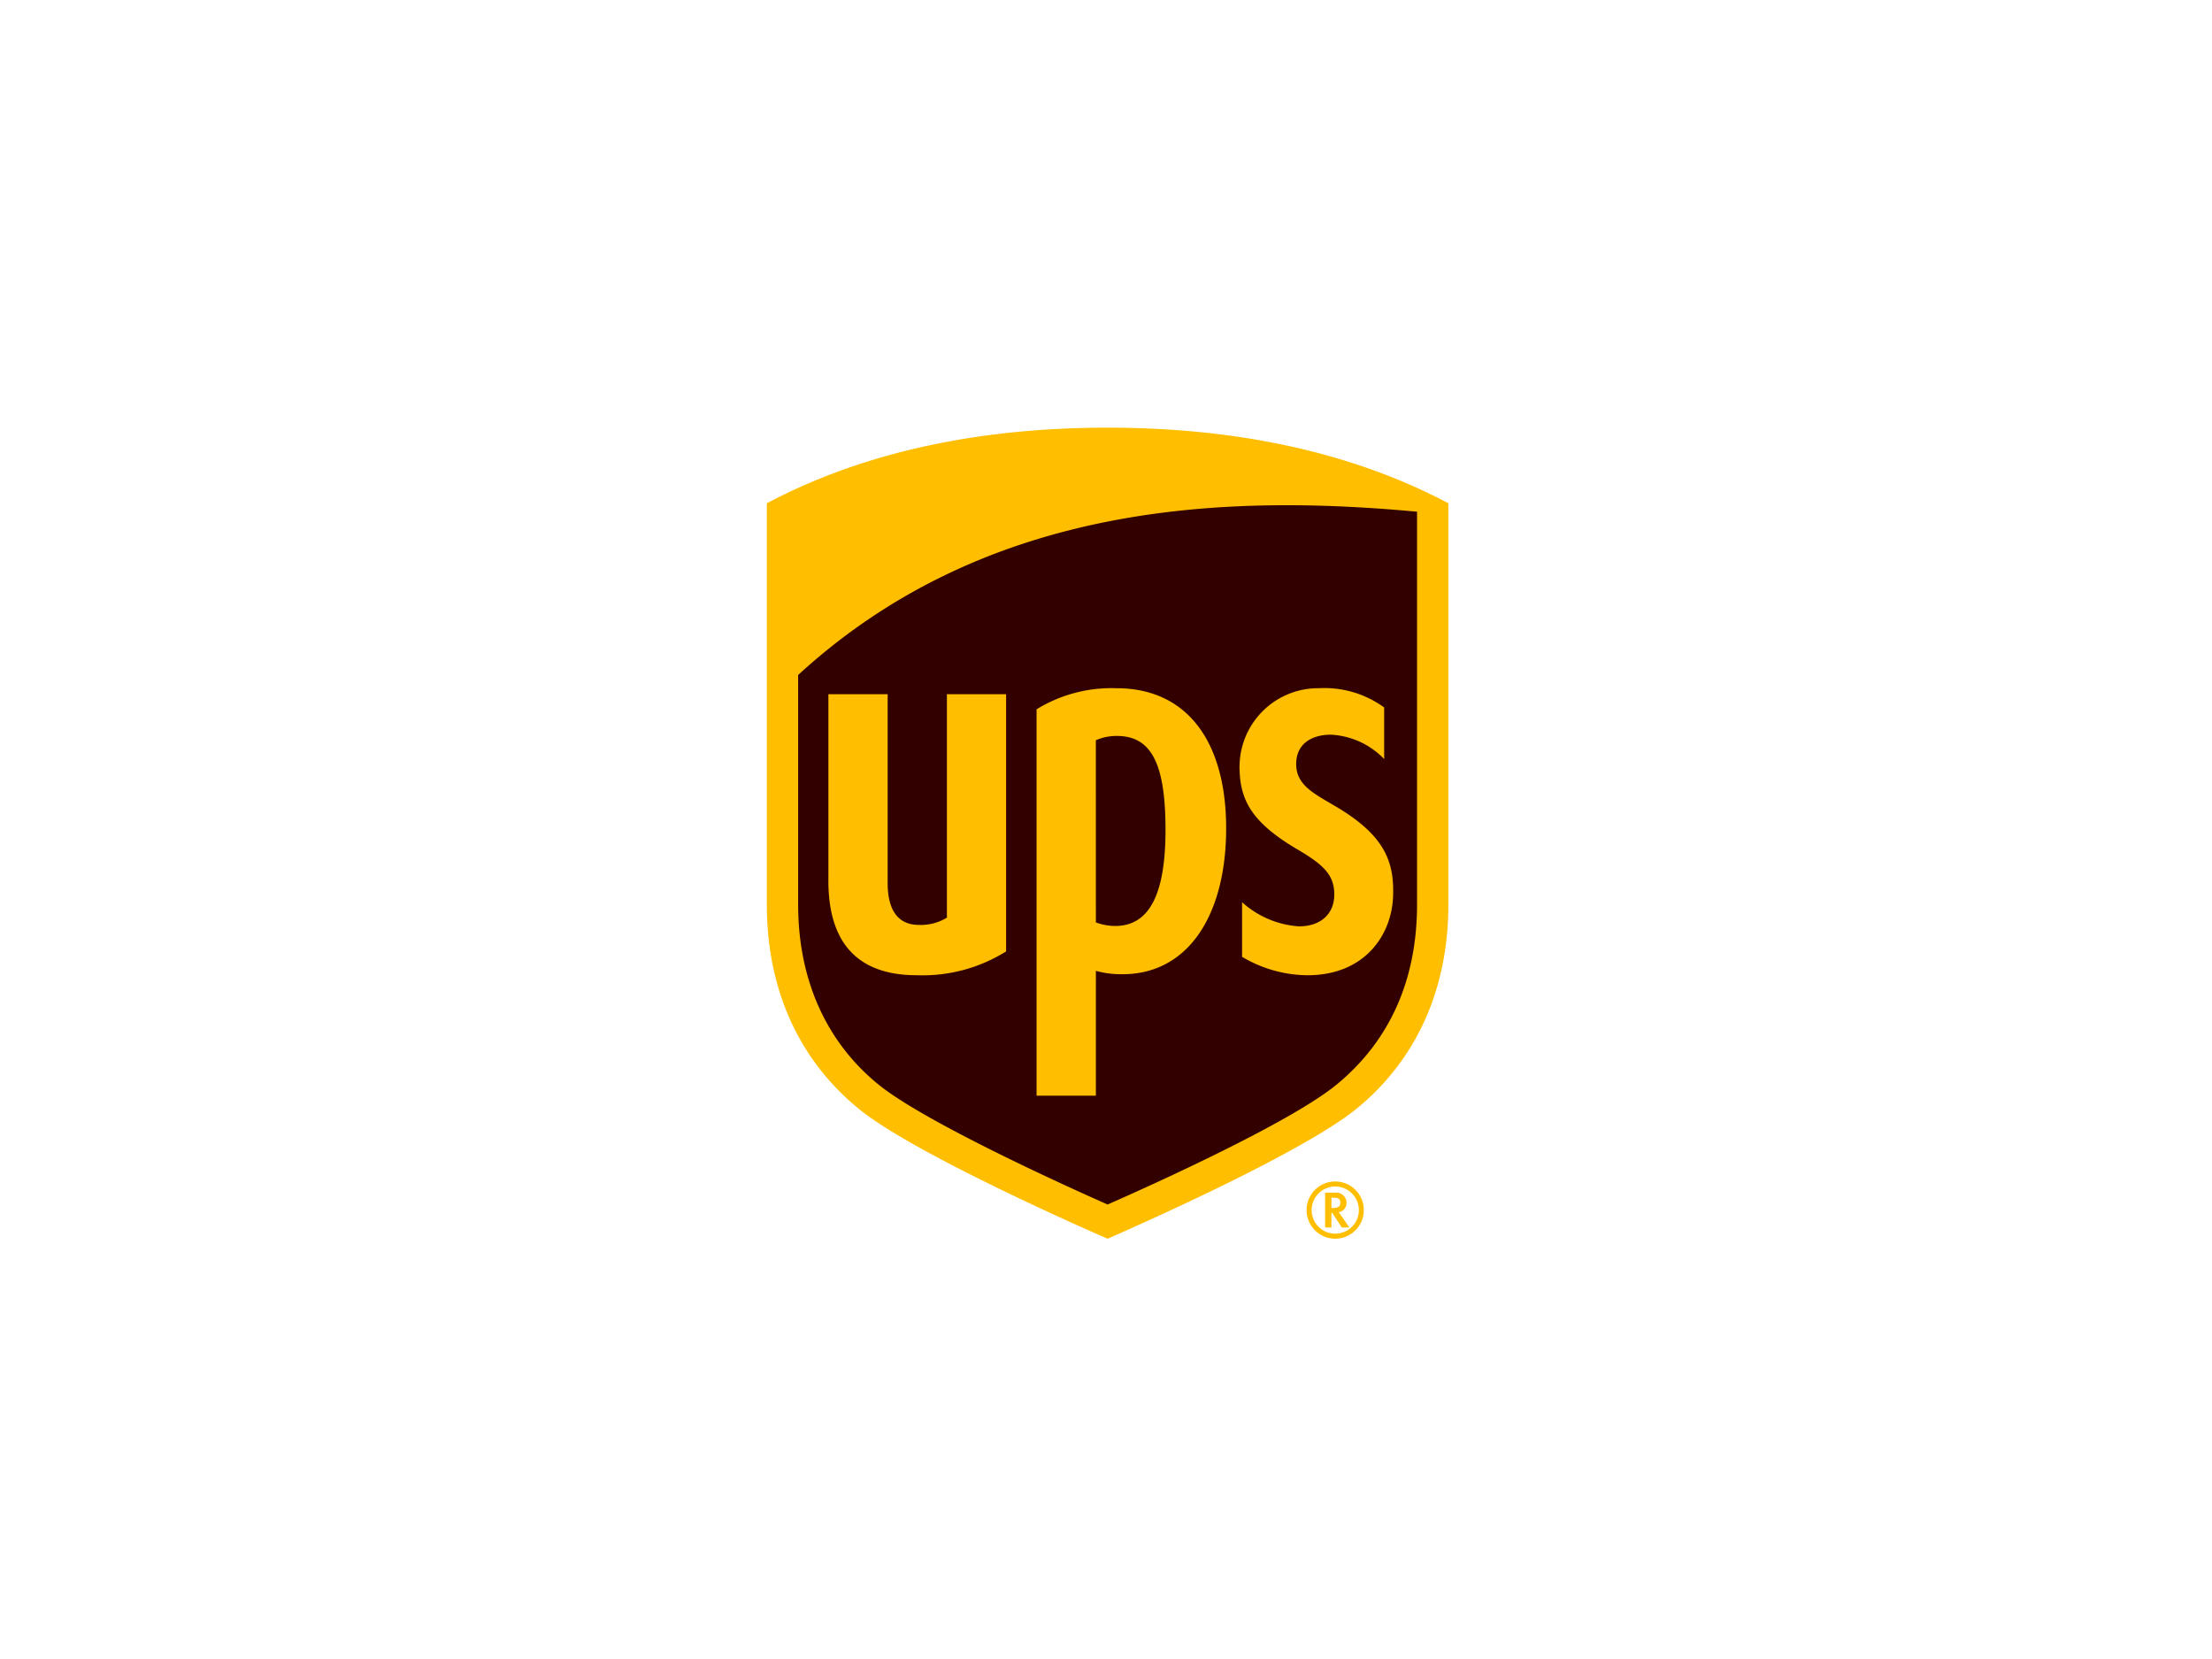 <svg xmlns="http://www.w3.org/2000/svg" width="300" height="225" viewBox="0 0 300 225">
  <g id="ups" transform="translate(-9938 -5479)">
    <rect id="Rectangle_4278" data-name="Rectangle 4278" width="300" height="225" transform="translate(9938 5479)" fill="none"/>
    <g id="Group_3977" data-name="Group 3977" transform="translate(10042 5537)">
      <path id="Path_4136" data-name="Path 4136" d="M13.039,90.033C5.226,83.637,1.1,74.43,1.1,63.434V11.163c12.336-6.54,27.274-9.854,44.4-9.854s32.066,3.314,44.4,9.854V63.434c0,11-4.126,20.2-11.939,26.6-7.147,5.858-29.856,15.823-32.464,16.956C42.894,105.855,20.186,95.893,13.039,90.033Z" transform="translate(0.716 0.852)" fill="#300"/>
      <path id="Path_4137" data-name="Path 4137" d="M88.186,11.4c-5.708-.53-11.637-.88-17.676-.88-22.4,0-46.411,4.815-66.263,23.022V64.665C4.247,74.8,8,83.265,15.118,89.071c6.289,5.117,25.642,13.881,31.1,16.29,5.388-2.372,24.691-11.021,31.09-16.29C84.474,83.165,88.186,74.9,88.186,64.665V11.4M8.35,61.427V36.151h8.037V61.783c0,2.281.551,5.658,4.237,5.658a6.734,6.734,0,0,0,3.8-.99v-30.3h8.027V71.035a21.383,21.383,0,0,1-12.115,3.229c-7.956,0-11.99-4.318-11.99-12.837M44.625,90.6H36.584V38.2a19.421,19.421,0,0,1,10.838-2.86c9.6,0,14.872,7.282,14.872,19S57.176,74.125,48.247,74.125a12.744,12.744,0,0,1-3.62-.457Zm0-23.5a7.642,7.642,0,0,0,2.61.485c4.622,0,6.837-4.247,6.837-13.04,0-9.007-1.933-12.733-6.6-12.733a7.01,7.01,0,0,0-2.849.579Zm19.49-21.279A10.671,10.671,0,0,1,74.9,35.337a13.771,13.771,0,0,1,8.824,2.611v6.994a10.765,10.765,0,0,0-7.2-3.3c-2.279-.02-4.651.982-4.729,3.841-.078,2.926,2.289,4.082,5.282,5.841,6.716,3.948,8.015,7.5,7.86,12.186-.154,5.142-3.7,10.757-11.642,10.757a17.6,17.6,0,0,1-8.839-2.5V64.365a12.8,12.8,0,0,0,7.685,3.271c2.95.015,4.891-1.675,4.821-4.48-.061-2.524-1.486-3.9-5.023-5.973-6.63-3.889-7.822-7.089-7.834-11.366M12.427,92.349C4.292,85.685,0,76.11,0,64.665V10.257C12.84,3.45,28.39,0,46.216,0S79.593,3.45,92.433,10.257V64.665c0,11.445-4.292,21.02-12.427,27.685C72.568,98.448,48.93,108.818,46.216,110c-2.714-1.18-26.352-11.551-33.789-17.65Zm63.29,11.4v4.722h.852V106.5h.121c.064.1,1.283,1.971,1.283,1.971H79s-1.294-1.893-1.426-2.071a1.256,1.256,0,0,0,1.045-1.254,1.375,1.375,0,0,0-1.571-1.388Zm1.241.69c.725,0,.825.355.825.66,0,.442-.19.741-1.1.741h-.111v-1.4Zm3.334,1.684a3.2,3.2,0,1,1-.935-2.266,3.2,3.2,0,0,1,.935,2.266m-3.21-3.887a3.881,3.881,0,1,0,3.885,3.887,3.881,3.881,0,0,0-3.885-3.887" transform="translate(0)" fill="#ffbe00"/>
    </g>
  </g>
</svg>
